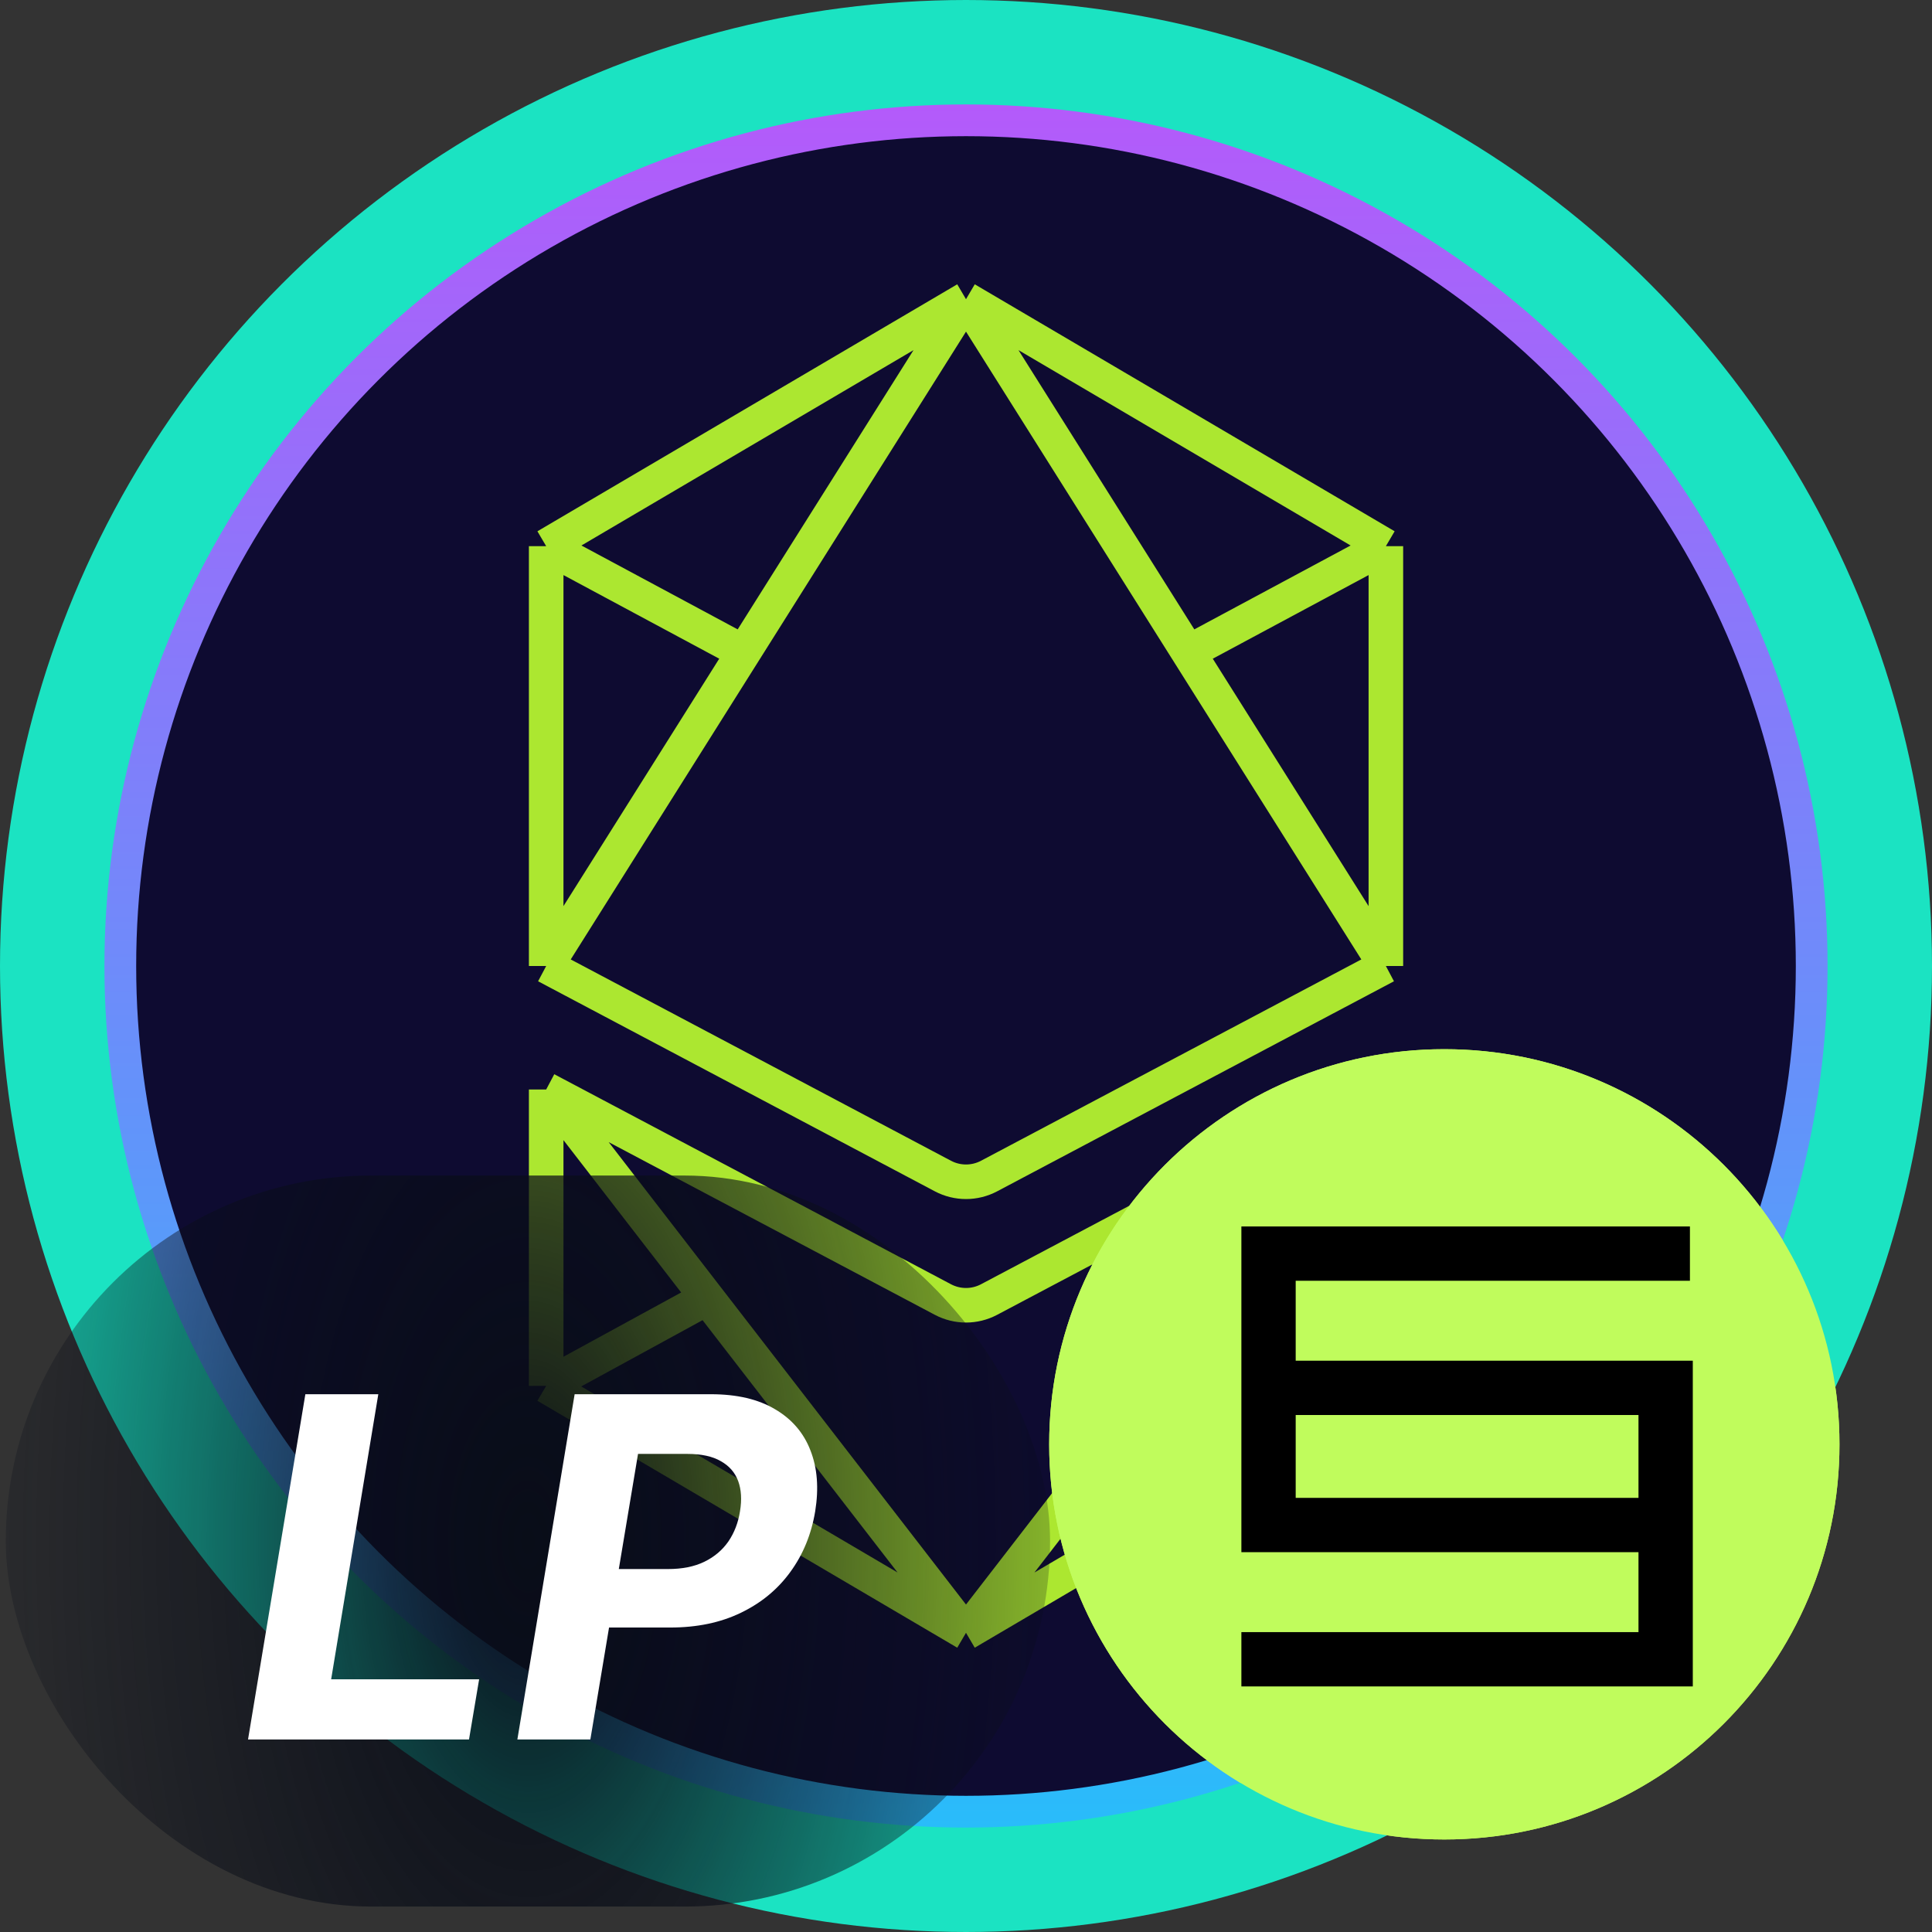 <svg width="37" height="37" viewBox="0 0 37 37" fill="none" xmlns="http://www.w3.org/2000/svg">
<rect x="0" y="0" width="37" height="37" fill="#333333" stroke="none"/>
<circle cx="18" cy="18" r="17" fill="#0E0B31"/>
<path d="M18.5 5.73L10.46 10.46M18.5 5.73L14.243 12.491M18.5 5.73L26.541 10.46M18.5 5.73L22.757 12.491M10.46 18.5L18.057 22.522C18.334 22.669 18.666 22.669 18.943 22.522L26.541 18.5M10.46 18.5V10.46M10.46 18.5L14.243 12.491M10.46 20.865L18.057 24.887C18.334 25.034 18.666 25.034 18.943 24.887L26.541 20.865M10.46 20.865V26.541M10.46 20.865L13.544 24.857M10.46 26.541L18.5 31.27M10.46 26.541L13.544 24.857M18.5 31.27L13.544 24.857M18.5 31.27L26.541 26.541M18.5 31.27L23.456 24.857M10.46 10.46L14.243 12.491M26.541 18.5V10.46M26.541 18.5L22.757 12.491M26.541 20.865V26.541M26.541 20.865L23.456 24.857M26.541 26.541L23.456 24.857M26.541 10.46L22.757 12.491" stroke="#ACE730" stroke-width="0.662" stroke-linejoin="round"/>
<circle cx="18.5" cy="18.5" r="16.223" stroke="url(#paint0_linear_4455_3800)" stroke-width="0.662"/>
<path d="M27.66 20.093H27.66C23.481 20.093 20.093 23.481 20.093 27.66V27.66C20.093 31.84 23.481 35.228 27.66 35.228H27.66C31.84 35.228 35.228 31.84 35.228 27.66V27.66C35.228 23.481 31.84 20.093 27.66 20.093Z" fill="#C0FC5C"/>
<path d="M32.364 24.008H24.294V26.579M31.899 29.206H24.294V26.579M31.899 29.206V31.777H23.774M31.899 29.206V26.579H24.294" stroke="black" stroke-width="1.04"/>
<circle cx="18.5" cy="18.5" r="17.5" stroke="#1BE3C2" stroke-width="2"/>
<rect x="0.111" y="22.513" width="19.999" height="14" rx="7" fill="url(#paint1_radial_4455_3800)"/>
<path d="M4.75 33.313L5.848 26.701H7.245L6.342 32.16H9.176L8.982 33.313H4.75Z" fill="white"/>
<path d="M9.908 33.313L11.005 26.701H13.614C14.113 26.701 14.523 26.797 14.844 26.989C15.166 27.178 15.393 27.442 15.522 27.78C15.653 28.115 15.683 28.503 15.612 28.942C15.539 29.383 15.38 29.771 15.134 30.107C14.891 30.441 14.575 30.701 14.185 30.888C13.796 31.076 13.346 31.169 12.836 31.169H11.173L11.357 30.049H12.794C13.065 30.049 13.296 30.003 13.488 29.91C13.682 29.816 13.835 29.685 13.95 29.52C14.064 29.352 14.138 29.159 14.172 28.942C14.209 28.72 14.197 28.527 14.137 28.364C14.076 28.2 13.966 28.073 13.804 27.983C13.645 27.89 13.431 27.844 13.162 27.844H12.219L11.306 33.313H9.908Z" fill="white"/>
<path d="M27.66 20.093H27.66C23.481 20.093 20.093 23.481 20.093 27.66V27.66C20.093 31.84 23.481 35.228 27.66 35.228H27.66C31.84 35.228 35.228 31.84 35.228 27.66V27.66C35.228 23.481 31.84 20.093 27.66 20.093Z" fill="#C0FC5C"/>
<path d="M32.364 24.008H24.294V26.579M31.899 29.206H24.294V26.579M31.899 29.206V31.777H23.774M31.899 29.206V26.579H24.294" stroke="black" stroke-width="1.04"/>
<defs>
<linearGradient id="paint0_linear_4455_3800" x1="18.5" y1="1.946" x2="18.5" y2="35.054" gradientUnits="userSpaceOnUse">
<stop stop-color="#B45AFA"/>
<stop offset="1" stop-color="#29BCFA"/>
</linearGradient>
<radialGradient id="paint1_radial_4455_3800" cx="0" cy="0" r="1" gradientUnits="userSpaceOnUse" gradientTransform="translate(10.111 29.513) rotate(-180) scale(13.181 25.64)">
<stop stop-color="#090D18"/>
<stop offset="0.5" stop-color="#090D18" stop-opacity="0.505"/>
<stop offset="1" stop-color="#090D18" stop-opacity="0"/>
</radialGradient>
</defs>
</svg>